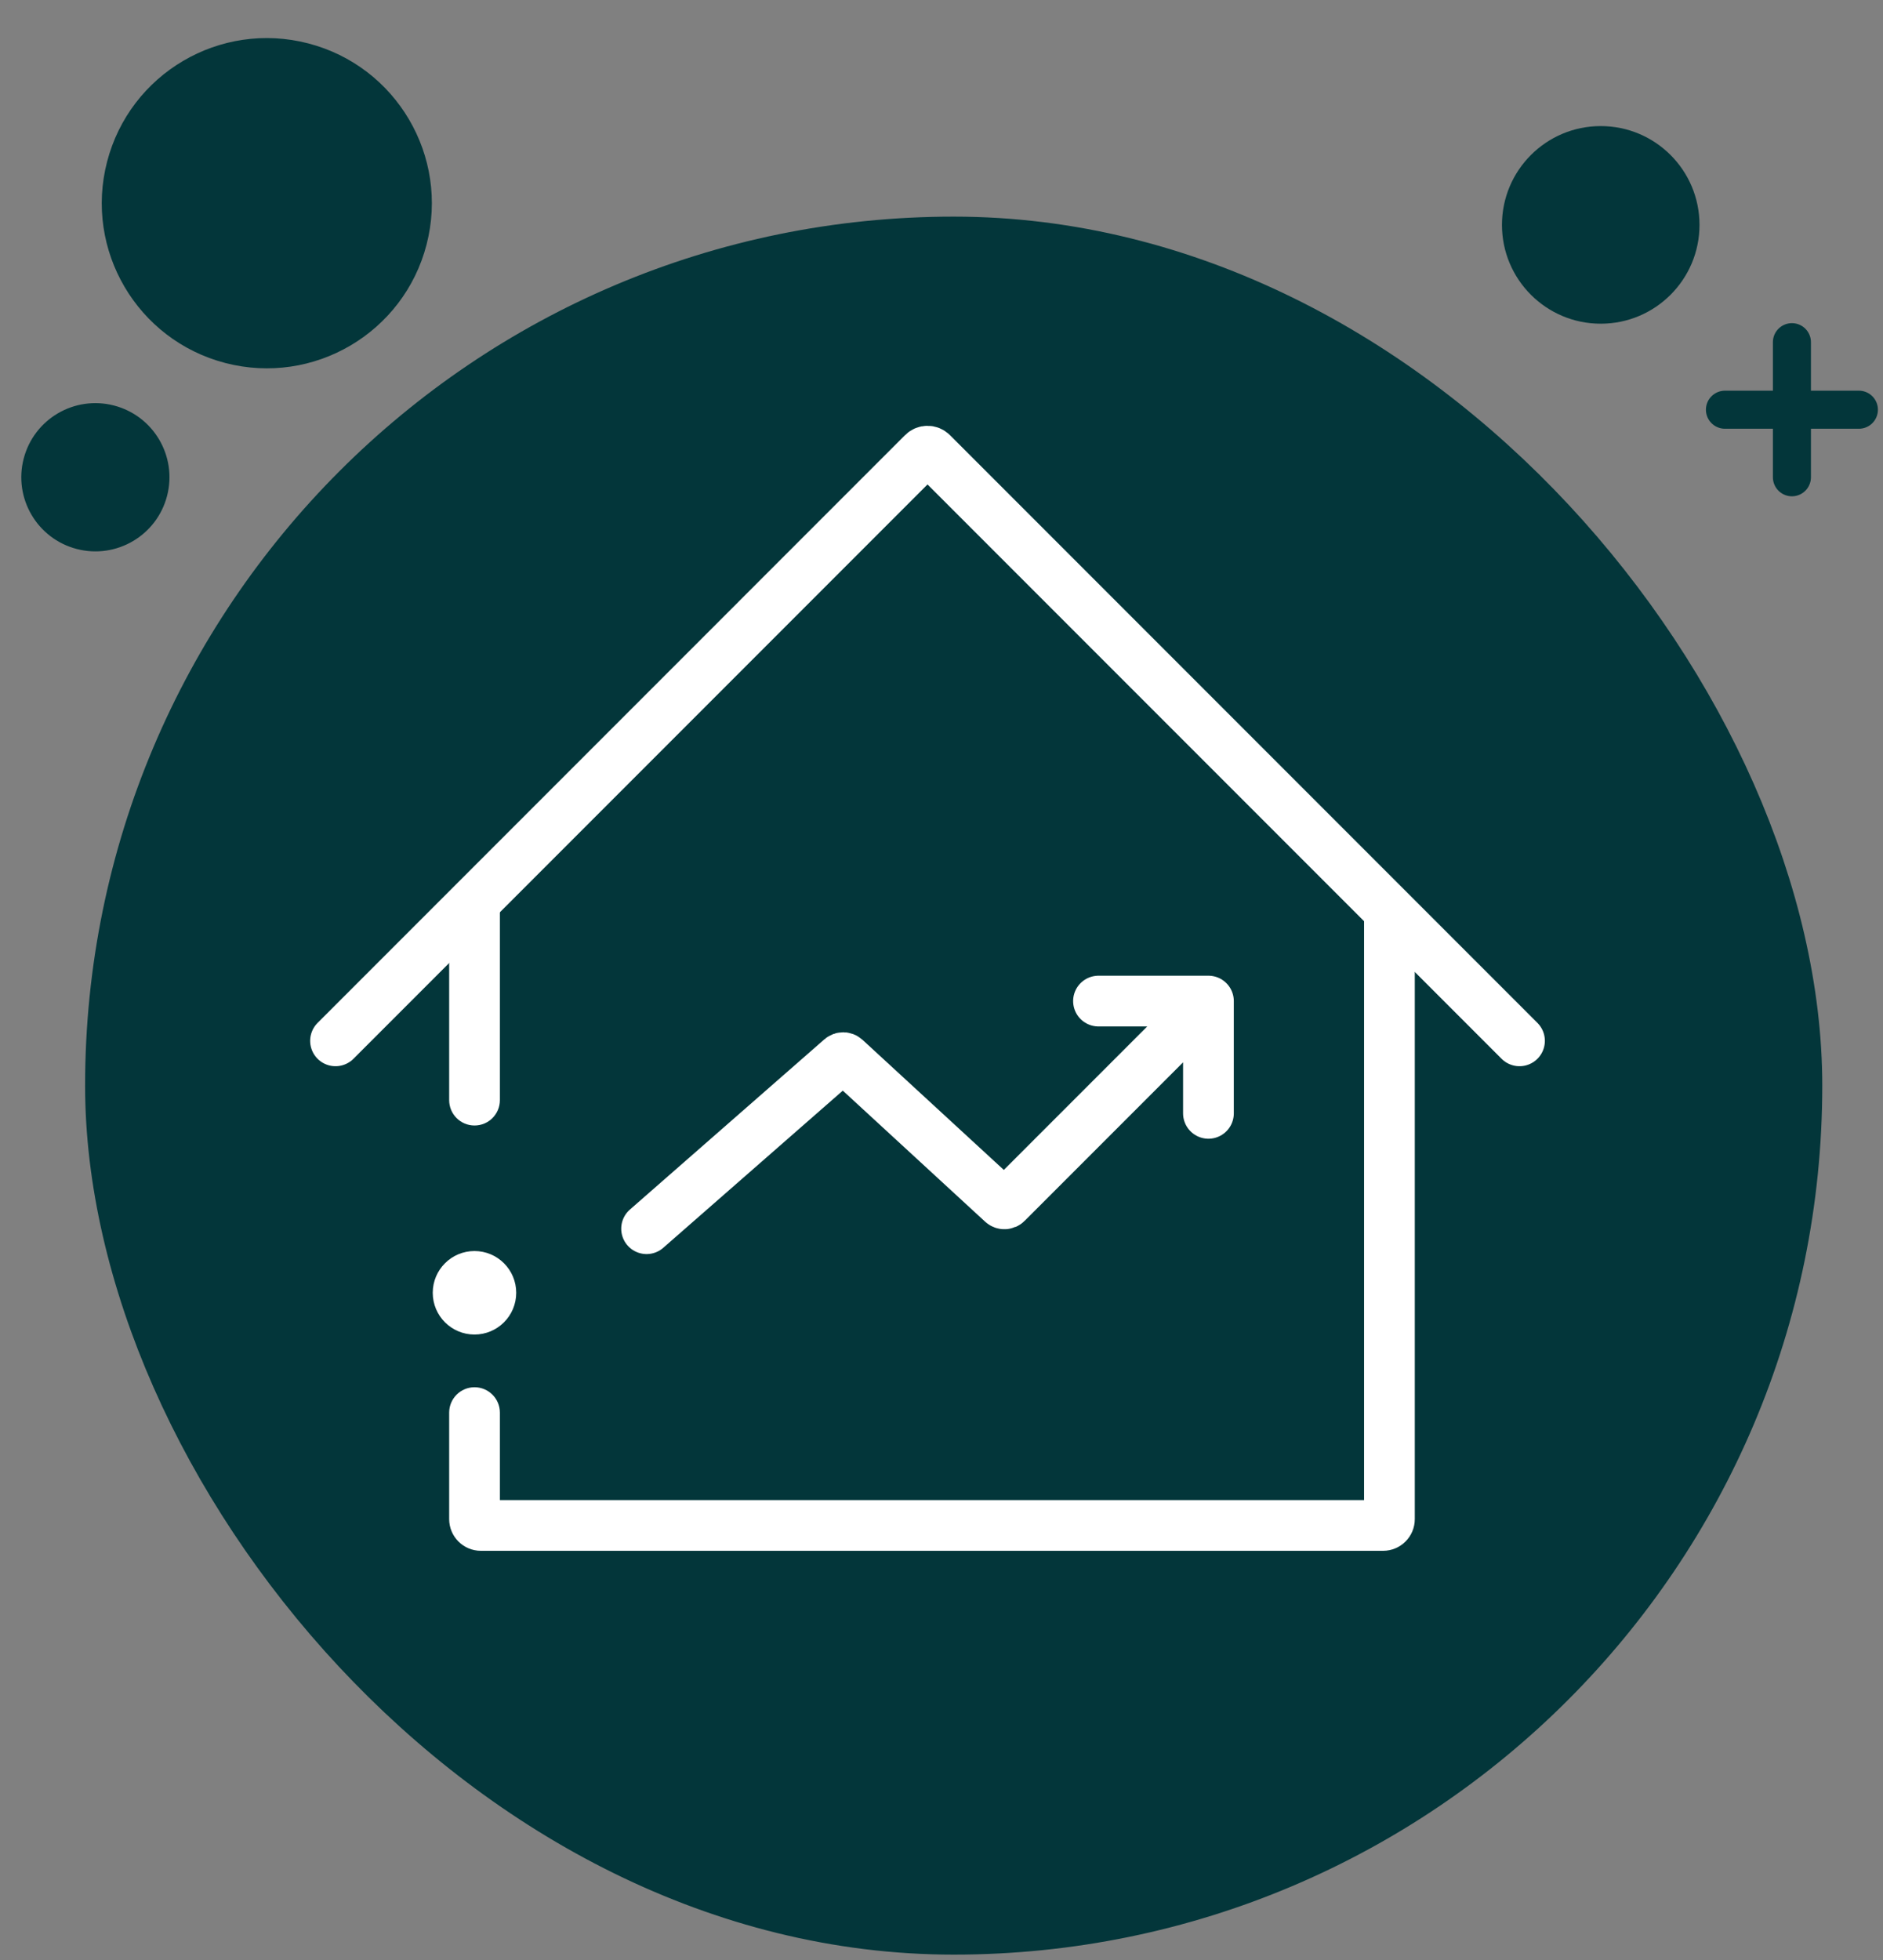 <svg width="297" height="309" viewBox="0 0 297 309" fill="none" xmlns="http://www.w3.org/2000/svg">
<rect x="0" y="0" width="297" height="309" fill="#808080" stroke="none"/>
<circle cx="252.479" cy="35.455" r="15.578" fill="#03363A"/>
<circle cx="42.083" cy="32.036" r="26.028" transform="rotate(14.535 42.083 32.036)" fill="#03363A"/>
<circle cx="15.044" cy="75.241" r="11.684" transform="rotate(14.535 15.044 75.241)" fill="#03363A"/>
<rect x="18.421" y="39.152" width="264" height="264" rx="132" fill="#03363A" stroke="#03363A" stroke-width="10"/>
<path d="M101.983 193.706L132.662 166.862C132.854 166.694 133.142 166.698 133.33 166.871L158.091 189.659C158.289 189.84 158.594 189.834 158.783 189.644L190.604 157.823M190.604 157.823V175.523M190.604 157.823H173.262" stroke="white" stroke-width="8" stroke-linecap="round"/>
<path d="M239.667 164.091L147.001 71.424C146.61 71.034 145.977 71.034 145.586 71.424L52.92 164.091" stroke="white" stroke-width="8" stroke-linecap="round"/>
<path d="M78.846 222.703C78.846 220.494 77.055 218.703 74.846 218.703C72.637 218.703 70.846 220.494 70.846 222.703H78.846ZM215.151 142.924V239.488H223.151V142.924H215.151ZM218.151 236.488H75.846V244.488H218.151V236.488ZM78.846 239.488V222.703H70.846V239.488H78.846ZM75.846 236.488C77.503 236.488 78.846 237.831 78.846 239.488H70.846C70.846 242.25 73.084 244.488 75.846 244.488V236.488ZM215.151 239.488C215.151 237.831 216.494 236.488 218.151 236.488V244.488C220.912 244.488 223.151 242.25 223.151 239.488H215.151Z" fill="white"/>
<path d="M70.846 173.439C70.846 175.648 72.637 177.439 74.846 177.439C77.055 177.439 78.846 175.648 78.846 173.439L70.846 173.439ZM70.846 143.459C70.846 149.082 70.846 156.577 70.846 162.666C70.846 165.711 70.846 168.404 70.846 170.336C70.846 171.302 70.846 172.078 70.846 172.612C70.846 172.879 70.846 173.086 70.846 173.226C70.846 173.296 70.846 173.349 70.846 173.385C70.846 173.403 70.846 173.417 70.846 173.426C70.846 173.43 70.846 173.434 70.846 173.436C70.846 173.437 70.846 173.438 70.846 173.438C70.846 173.439 70.846 173.439 70.846 173.439C70.846 173.439 70.846 173.439 74.846 173.439C78.846 173.439 78.846 173.439 78.846 173.439C78.846 173.439 78.846 173.439 78.846 173.438C78.846 173.438 78.846 173.437 78.846 173.436C78.846 173.434 78.846 173.43 78.846 173.426C78.846 173.417 78.846 173.403 78.846 173.385C78.846 173.349 78.846 173.296 78.846 173.226C78.846 173.086 78.846 172.879 78.846 172.612C78.846 172.078 78.846 171.302 78.846 170.336C78.846 168.404 78.846 165.711 78.846 162.666C78.846 156.577 78.846 149.082 78.846 143.459L70.846 143.459Z" fill="white"/>
<circle cx="6.582" cy="6.582" r="6.582" transform="matrix(0 -1 -1 0 81.42 210.393)" fill="white"/>
<path d="M282.634 75.241V53.946" stroke="#03363A" stroke-width="6" stroke-linecap="round"/>
<path d="M272.07 64.593H293.198" stroke="#03363A" stroke-width="6" stroke-linecap="round"/>
</svg>
